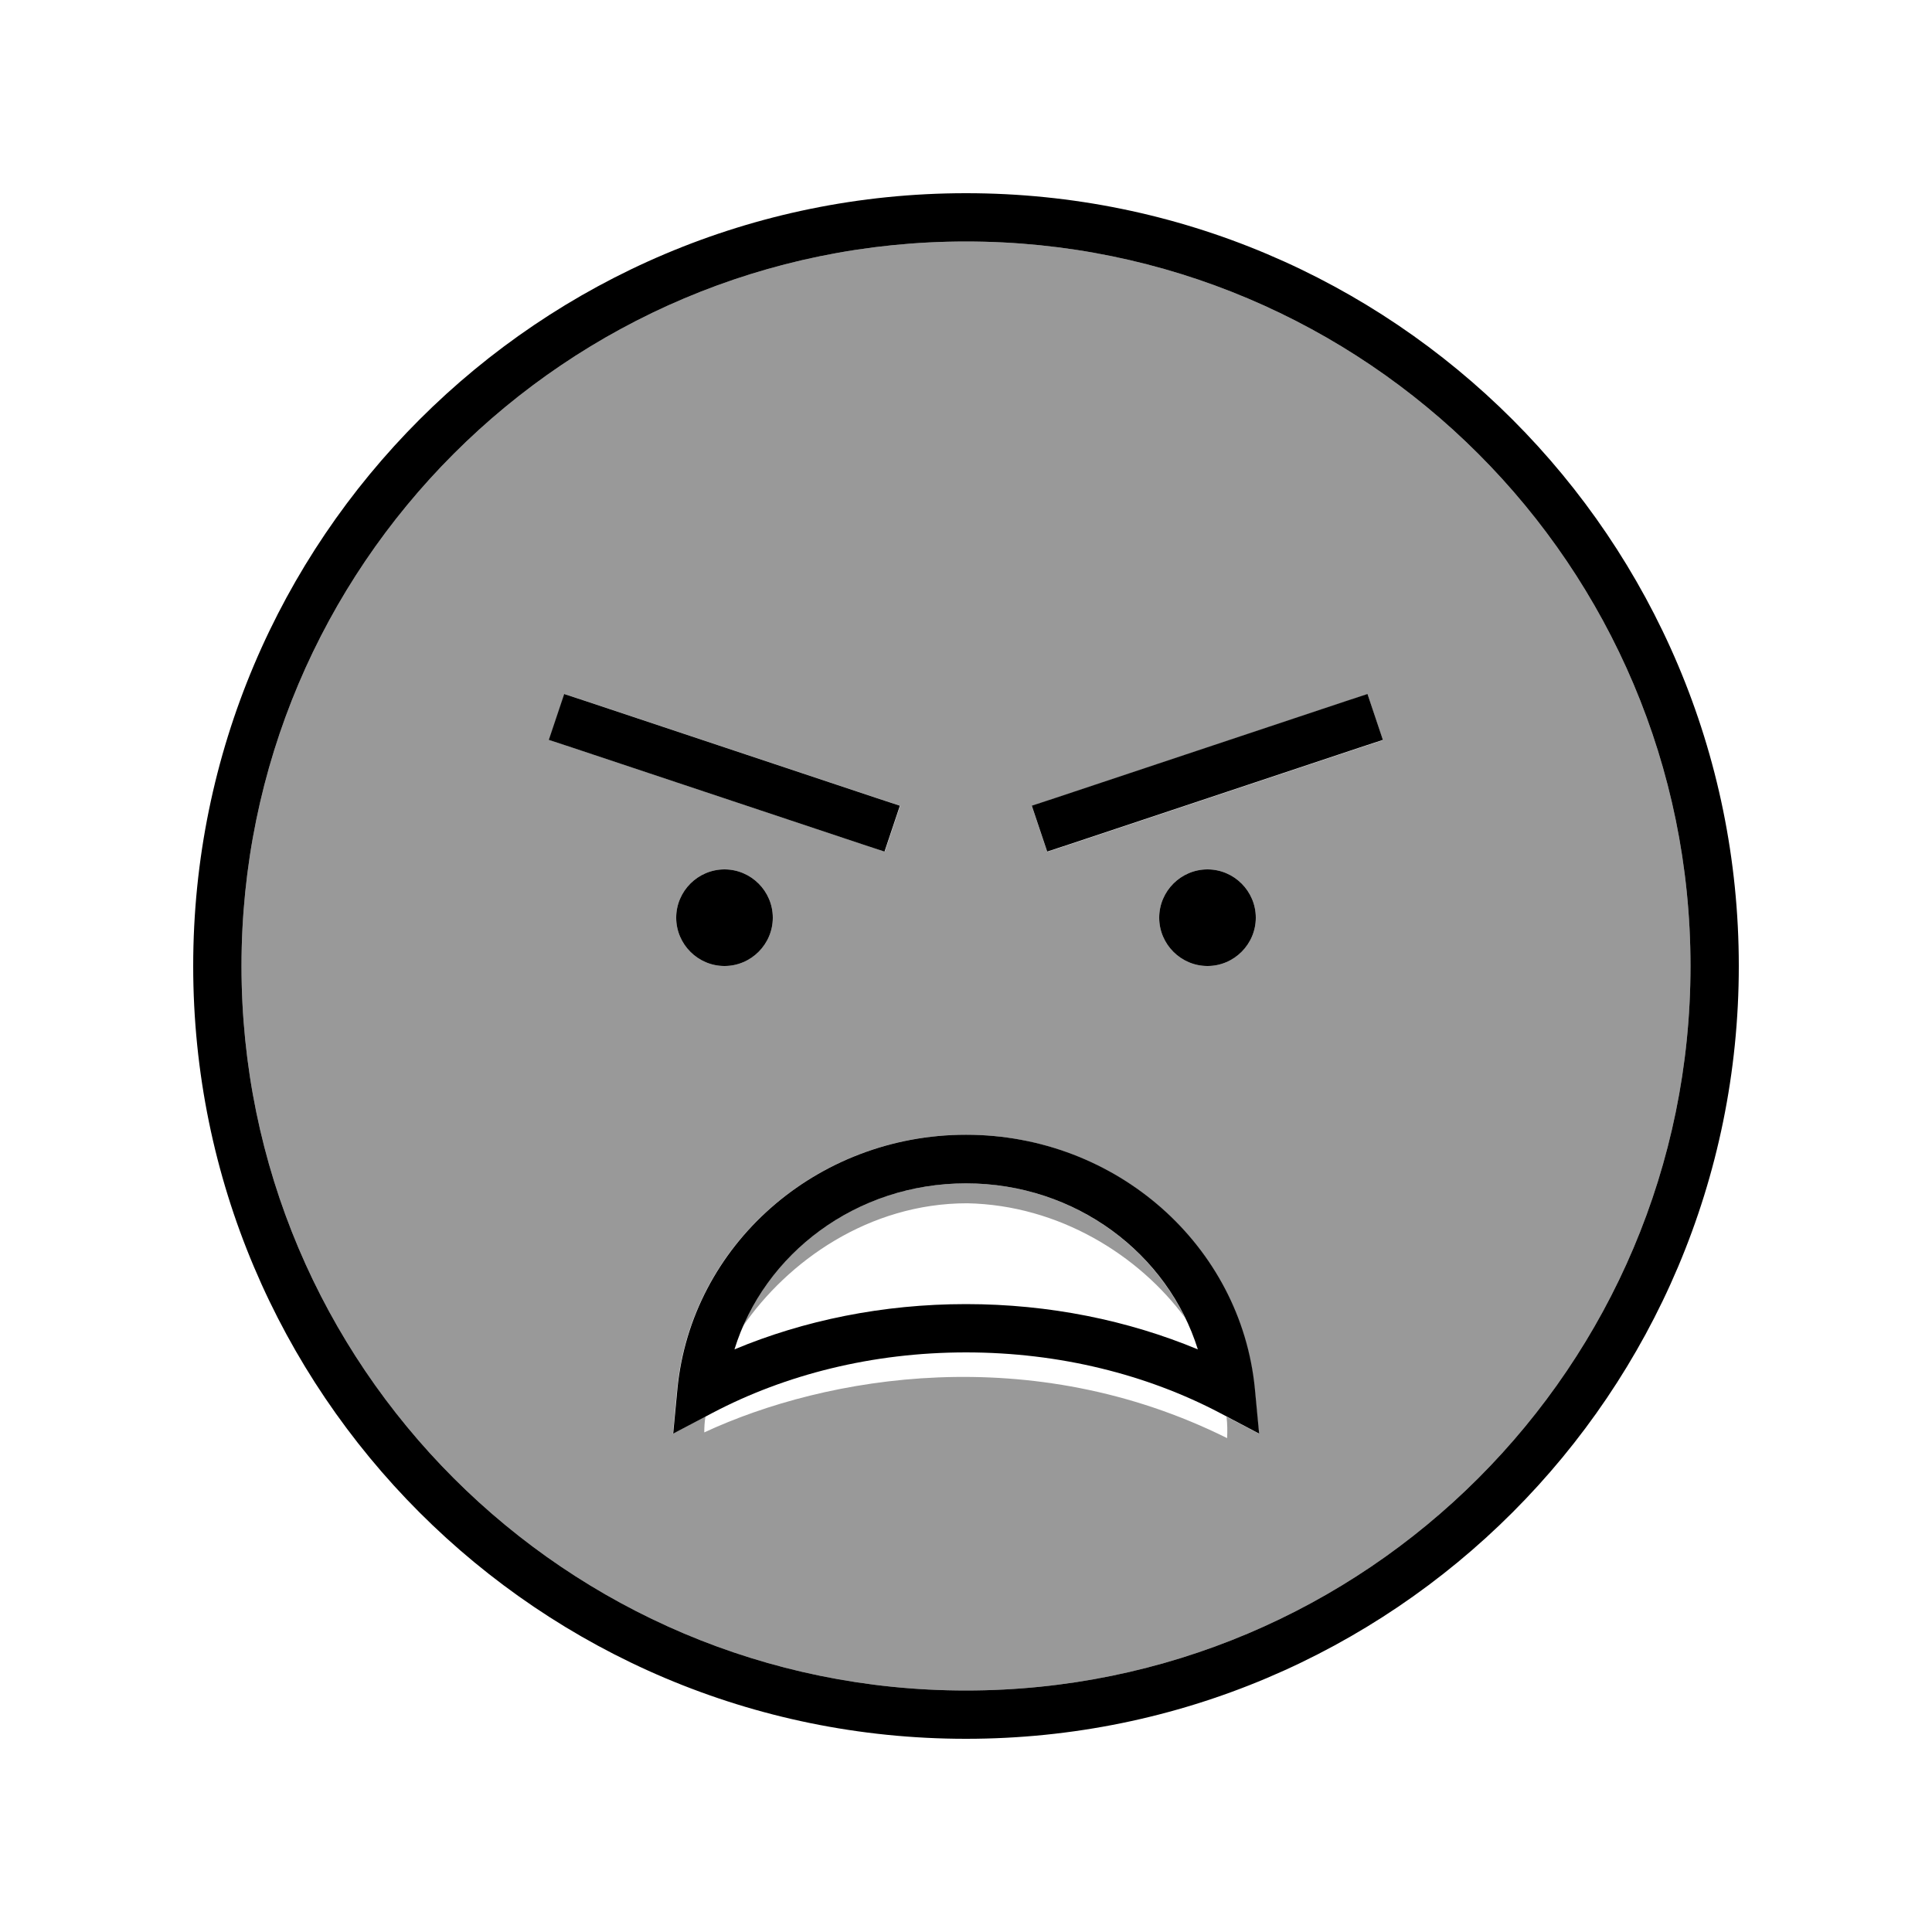 <svg xmlns="http://www.w3.org/2000/svg" viewBox="0 0 640 640"><!--! Font Awesome Pro 7.1.0 by @fontawesome - https://fontawesome.com License - https://fontawesome.com/license (Commercial License) Copyright 2025 Fonticons, Inc. --><path opacity=".4" fill="currentColor" d="M80 320C80 452.5 187.5 560 320 560C452.5 560 560 452.5 560 320C560 187.5 452.5 80 320 80C187.5 80 80 187.5 80 320zM181.9 245.1L187 229.9L194.6 232.4L290.6 264.4L298.2 266.9L293.1 282.1L285.5 279.6L189.5 247.6L181.9 245.1zM222.9 474.9L224.3 460.1C228.9 412.7 270.2 375.9 319.9 375.9C369.7 375.9 410.9 412.6 415.6 460.1L417 474.9L406.3 469.3C406.6 471.7 406.6 474.1 406.5 476.4C341.6 444.1 273.8 455.7 233.3 474.5C233.3 472.8 233.4 471 233.7 469.2L222.9 474.9zM256 304C256 312.8 248.8 320 240 320C231.2 320 224 312.8 224 304C224 295.2 231.2 288 240 288C248.8 288 256 295.2 256 304zM246 439.5C260.9 417.8 287.8 398.6 320.4 398.6C350.8 399.2 377.3 415.8 392.6 436.6C379.9 410.4 352.3 392 320 392C286.5 392 258 411.7 246 439.5zM341.8 267L349.4 264.5L445.4 232.5L453 230L458.1 245.2L450.5 247.7L354.5 279.7L346.9 282.2L341.8 267zM416 304C416 312.8 408.8 320 400 320C391.2 320 384 312.8 384 304C384 295.2 391.2 288 400 288C408.8 288 416 295.2 416 304z"/><path fill="currentColor" d="M320 80C452.5 80 560 187.5 560 320C560 452.5 452.5 560 320 560C187.5 560 80 452.5 80 320C80 187.5 187.5 80 320 80zM320 576C461.4 576 576 461.4 576 320C576 178.6 461.4 64 320 64C178.6 64 64 178.6 64 320C64 461.4 178.6 576 320 576zM417.1 474.9L415.7 460.1C411.1 412.6 369.8 375.9 320 375.9C270.3 375.9 229 412.6 224.4 460.1L223 474.9L236.1 468C260.1 455.4 288.9 448 320 448C351.1 448 380 455.4 404 468L417.1 474.9zM396.8 447C373.7 437.4 347.6 432 320 432C292.4 432 266.3 437.4 243.3 447C253.1 415.3 283.6 392 320 392C356.4 392 386.9 415.3 396.8 447zM240 320C248.8 320 256 312.8 256 304C256 295.2 248.8 288 240 288C231.2 288 224 295.2 224 304C224 312.8 231.2 320 240 320zM416 304C416 295.2 408.8 288 400 288C391.2 288 384 295.2 384 304C384 312.8 391.2 320 400 320C408.8 320 416 312.8 416 304zM194.5 232.4L186.9 229.9L181.8 245.1L189.4 247.6L285.4 279.6L293 282.1L298.1 266.9L290.5 264.4L194.5 232.4zM450.5 247.6L458.1 245.1L453 229.9L445.4 232.4L349.4 264.4L341.8 266.9L346.9 282.1L354.5 279.6L450.5 247.6z"/></svg>